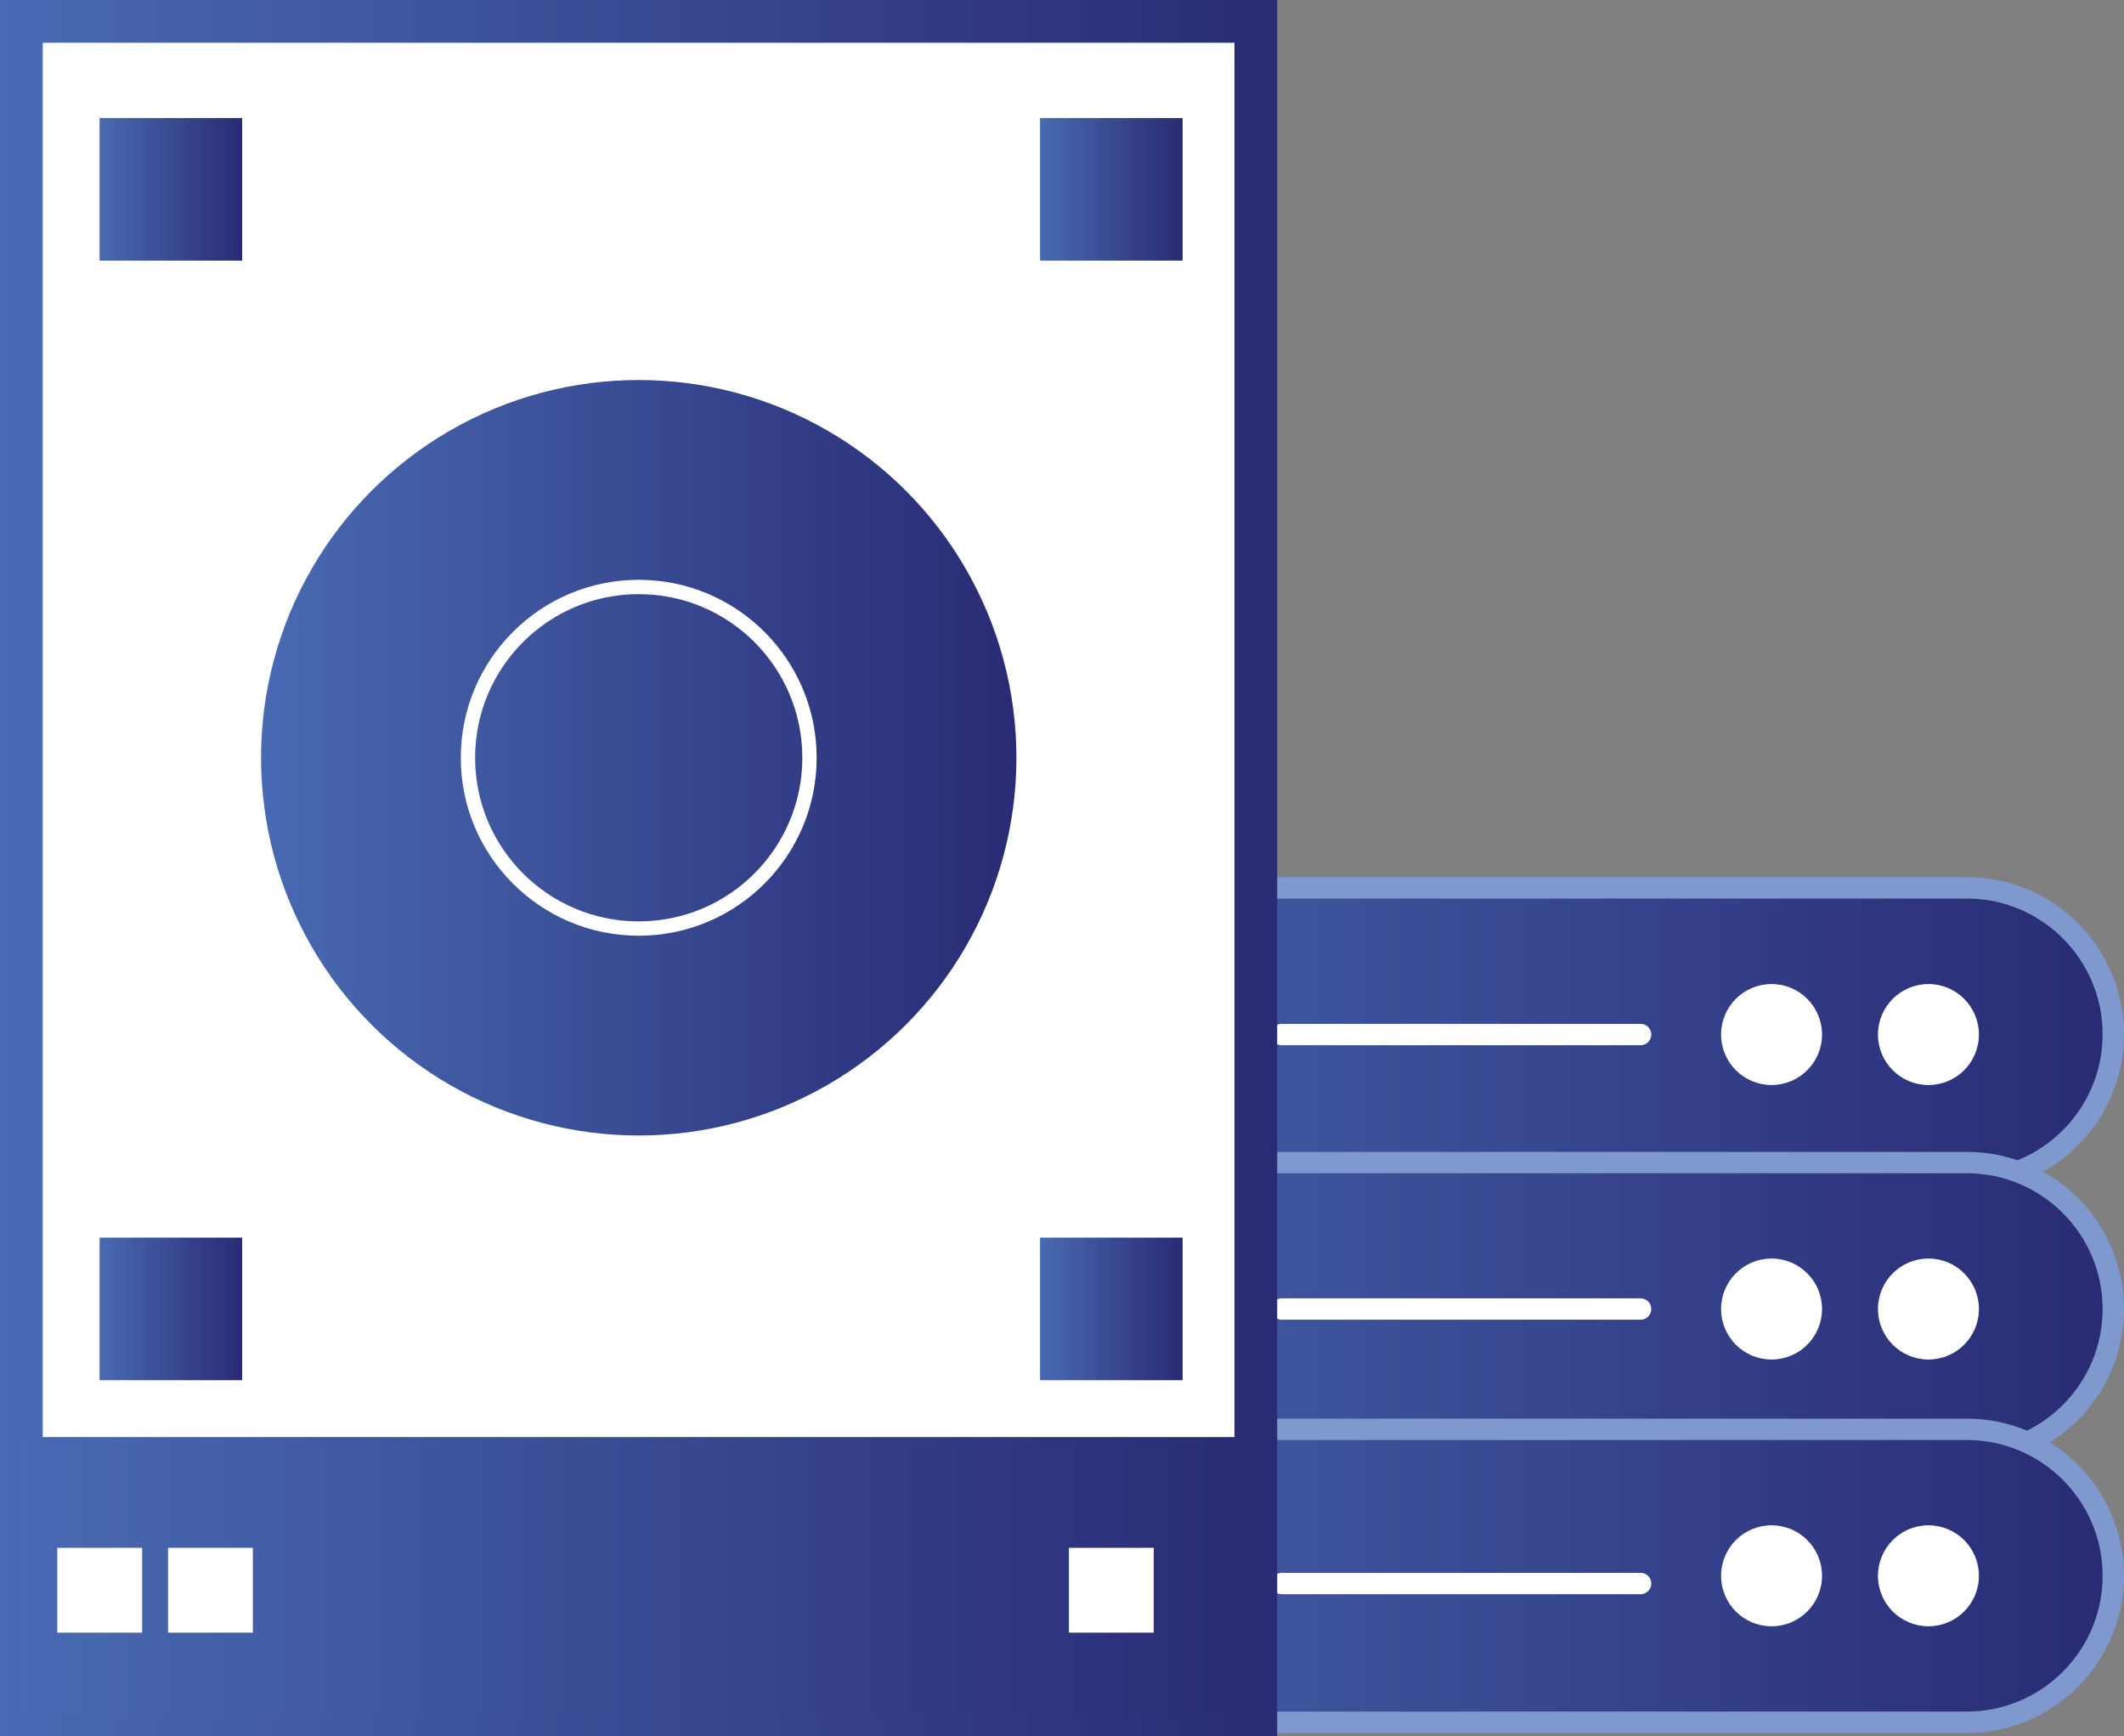 <?xml version="1.0" encoding="UTF-8"?>
<svg id="Layer_2" data-name="Layer 2" xmlns="http://www.w3.org/2000/svg" xmlns:xlink="http://www.w3.org/1999/xlink" viewBox="0 0 93.41 76.34">
  <rect x="0" y="0" width="93.41" height="76.34" fill="#808080" stroke="none"/>
  <defs>
    <style>
      .cls-1 {
        fill: url(#linear-gradient);
      }

      .cls-1, .cls-2, .cls-3, .cls-4, .cls-5, .cls-6 {
        stroke-miterlimit: 10;
      }

      .cls-1, .cls-2, .cls-4, .cls-6 {
        stroke-width: .94px;
      }

      .cls-1, .cls-4, .cls-6 {
        stroke: #7f98cd;
      }

      .cls-7, .cls-5 {
        fill: #fff;
      }

      .cls-2 {
        stroke-linecap: round;
      }

      .cls-2, .cls-3 {
        fill: none;
        stroke: #fff;
      }

      .cls-8 {
        fill: url(#linear-gradient-6);
      }

      .cls-3 {
        stroke-width: .63px;
      }

      .cls-9 {
        fill: url(#linear-gradient-10);
      }

      .cls-10 {
        fill: url(#linear-gradient-5);
      }

      .cls-4 {
        fill: url(#linear-gradient-3);
      }

      .cls-11 {
        fill: url(#linear-gradient-7);
      }

      .cls-12 {
        fill: url(#linear-gradient-9);
      }

      .cls-5 {
        stroke: url(#linear-gradient-4);
        stroke-width: 1.88px;
      }

      .cls-13 {
        fill: url(#linear-gradient-8);
      }

      .cls-6 {
        fill: url(#linear-gradient-2);
      }
    </style>
    <linearGradient id="linear-gradient" x1="37.35" y1="45.49" x2="92.94" y2="45.49" gradientUnits="userSpaceOnUse">
      <stop offset="0" stop-color="#486ab2"/>
      <stop offset="1" stop-color="#292b74"/>
    </linearGradient>
    <linearGradient id="linear-gradient-2" y1="57.56" y2="57.56" xlink:href="#linear-gradient"/>
    <linearGradient id="linear-gradient-3" y1="69.29" y2="69.29" xlink:href="#linear-gradient"/>
    <linearGradient id="linear-gradient-4" x1="0" y1="38.17" x2="56.18" y2="38.17" xlink:href="#linear-gradient"/>
    <linearGradient id="linear-gradient-5" x1=".94" y1="69.29" x2="55.24" y2="69.29" xlink:href="#linear-gradient"/>
    <linearGradient id="linear-gradient-6" x1="4.38" y1="8.32" x2="10.65" y2="8.32" xlink:href="#linear-gradient"/>
    <linearGradient id="linear-gradient-7" x1="4.38" y1="57.56" x2="10.65" y2="57.56" xlink:href="#linear-gradient"/>
    <linearGradient id="linear-gradient-8" x1="45.74" y1="8.32" x2="52.01" y2="8.32" xlink:href="#linear-gradient"/>
    <linearGradient id="linear-gradient-9" x1="45.74" y1="57.56" x2="52.01" y2="57.56" xlink:href="#linear-gradient"/>
    <linearGradient id="linear-gradient-10" x1="11.48" y1="33.32" x2="44.7" y2="33.32" xlink:href="#linear-gradient"/>
  </defs>
  <g id="Layer_1-2" data-name="Layer 1">
    <g>
      <g>
        <path class="cls-1" d="M37.35,39.04h49.15c3.55,0,6.44,2.89,6.44,6.44h0c0,3.55-2.89,6.44-6.44,6.44H37.35v-12.88h0Z"/>
        <path class="cls-6" d="M37.35,51.12h49.15c3.55,0,6.44,2.89,6.44,6.44h0c0,3.55-2.89,6.44-6.44,6.44H37.35v-12.88h0Z"/>
        <path class="cls-4" d="M37.35,62.85h49.15c3.55,0,6.44,2.89,6.44,6.44h0c0,3.55-2.89,6.44-6.44,6.44H37.35v-12.88h0Z"/>
        <g>
          <circle class="cls-7" cx="84.81" cy="45.49" r="2.22"/>
          <circle class="cls-7" cx="77.91" cy="45.49" r="2.22"/>
        </g>
        <g>
          <circle class="cls-7" cx="84.81" cy="57.56" r="2.22"/>
          <circle class="cls-7" cx="77.91" cy="57.56" r="2.22"/>
        </g>
        <g>
          <circle class="cls-7" cx="84.81" cy="69.29" r="2.22"/>
          <circle class="cls-7" cx="77.91" cy="69.29" r="2.22"/>
        </g>
        <line class="cls-2" x1="56.37" y1="45.49" x2="72.15" y2="45.49"/>
        <line class="cls-2" x1="56.37" y1="57.56" x2="72.15" y2="57.56"/>
        <line class="cls-2" x1="56.37" y1="69.63" x2="72.15" y2="69.63"/>
      </g>
      <rect class="cls-5" x=".94" y=".94" width="54.29" height="74.46"/>
      <rect class="cls-10" x=".94" y="63.19" width="54.29" height="12.21"/>
      <rect class="cls-8" x="4.38" y="5.19" width="6.27" height="6.27"/>
      <rect class="cls-11" x="4.38" y="54.42" width="6.27" height="6.27"/>
      <rect class="cls-7" x="2.52" y="68.06" width="3.73" height="3.73"/>
      <rect class="cls-7" x="7.39" y="68.06" width="3.73" height="3.73"/>
      <rect class="cls-7" x="47.01" y="68.06" width="3.73" height="3.73"/>
      <rect class="cls-13" x="45.74" y="5.19" width="6.27" height="6.27"/>
      <rect class="cls-12" x="45.74" y="54.42" width="6.27" height="6.27"/>
      <g>
        <circle class="cls-9" cx="28.09" cy="33.32" r="16.61"/>
        <circle class="cls-3" cx="28.09" cy="33.32" r="7.51"/>
      </g>
    </g>
  </g>
</svg>